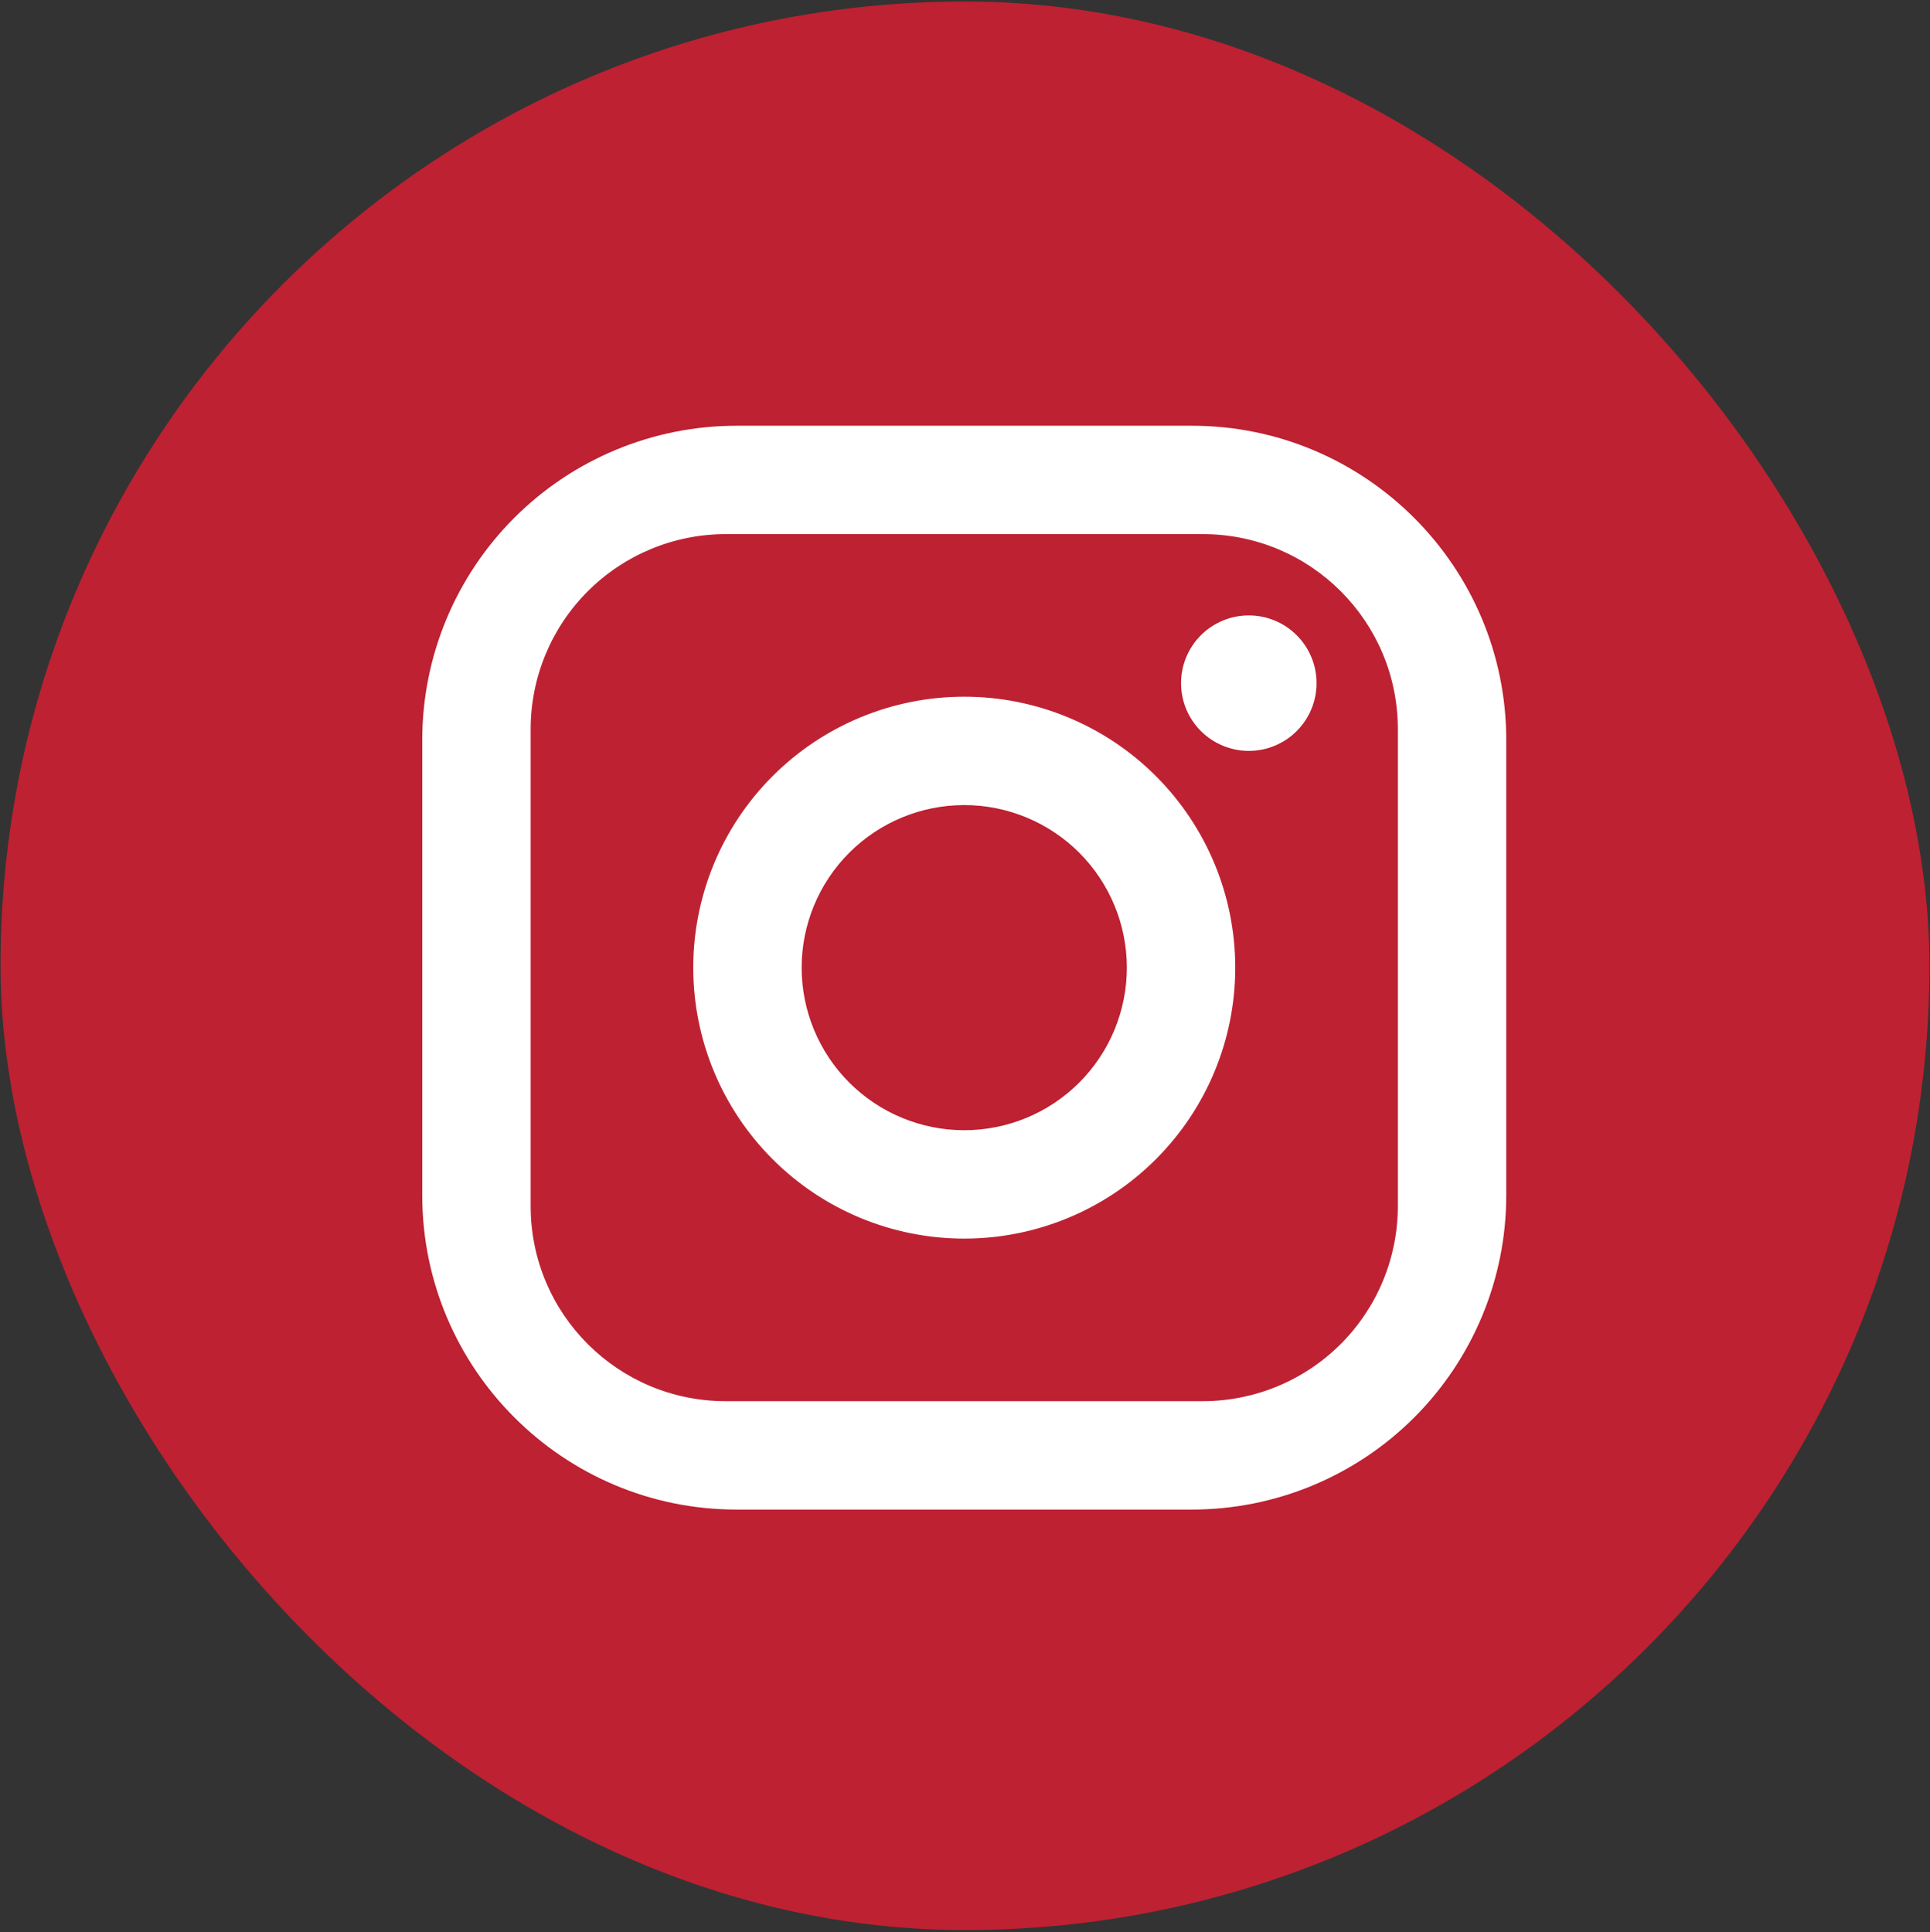 <?xml version="1.0" encoding="UTF-8"?> <svg xmlns="http://www.w3.org/2000/svg" width="746" height="747" viewBox="0 0 746 747" fill="none"><rect x="0" y="0" width="746" height="747" fill="#333333" stroke="none"/><rect x="0.211" y="0.587" width="745.562" height="745.562" rx="372.781" fill="#BD2132"></rect><path d="M284.721 164.587H460.701C527.741 164.587 582.211 219.057 582.211 286.097V462.077C582.211 494.303 569.41 525.21 546.622 547.997C523.834 570.785 492.928 583.587 460.701 583.587H284.721C217.681 583.587 163.211 529.117 163.211 462.077V286.097C163.211 253.87 176.013 222.964 198.801 200.176C221.588 177.389 252.495 164.587 284.721 164.587ZM280.531 206.487C260.529 206.487 241.345 214.433 227.201 228.577C213.057 242.721 205.111 261.904 205.111 281.907V466.267C205.111 507.957 238.841 541.687 280.531 541.687H464.891C484.894 541.687 504.077 533.741 518.221 519.597C532.365 505.453 540.311 486.27 540.311 466.267V281.907C540.311 240.216 506.582 206.487 464.891 206.487H280.531ZM482.699 237.912C489.644 237.912 496.305 240.671 501.216 245.582C506.127 250.493 508.886 257.154 508.886 264.099C508.886 271.045 506.127 277.706 501.216 282.617C496.305 287.528 489.644 290.287 482.699 290.287C475.754 290.287 469.093 287.528 464.182 282.617C459.27 277.706 456.511 271.045 456.511 264.099C456.511 257.154 459.27 250.493 464.182 245.582C469.093 240.671 475.754 237.912 482.699 237.912ZM372.711 269.337C400.493 269.337 427.136 280.373 446.781 300.017C466.425 319.662 477.461 346.305 477.461 374.087C477.461 401.868 466.425 428.512 446.781 448.156C427.136 467.801 400.493 478.837 372.711 478.837C344.93 478.837 318.286 467.801 298.642 448.156C278.998 428.512 267.961 401.868 267.961 374.087C267.961 346.305 278.998 319.662 298.642 300.017C318.286 280.373 344.93 269.337 372.711 269.337ZM372.711 311.237C356.043 311.237 340.056 317.859 328.27 329.645C316.483 341.432 309.861 357.418 309.861 374.087C309.861 390.756 316.483 406.742 328.27 418.529C340.056 430.315 356.043 436.937 372.711 436.937C389.38 436.937 405.366 430.315 417.153 418.529C428.94 406.742 435.561 390.756 435.561 374.087C435.561 357.418 428.94 341.432 417.153 329.645C405.366 317.859 389.38 311.237 372.711 311.237Z" fill="white"></path></svg> 